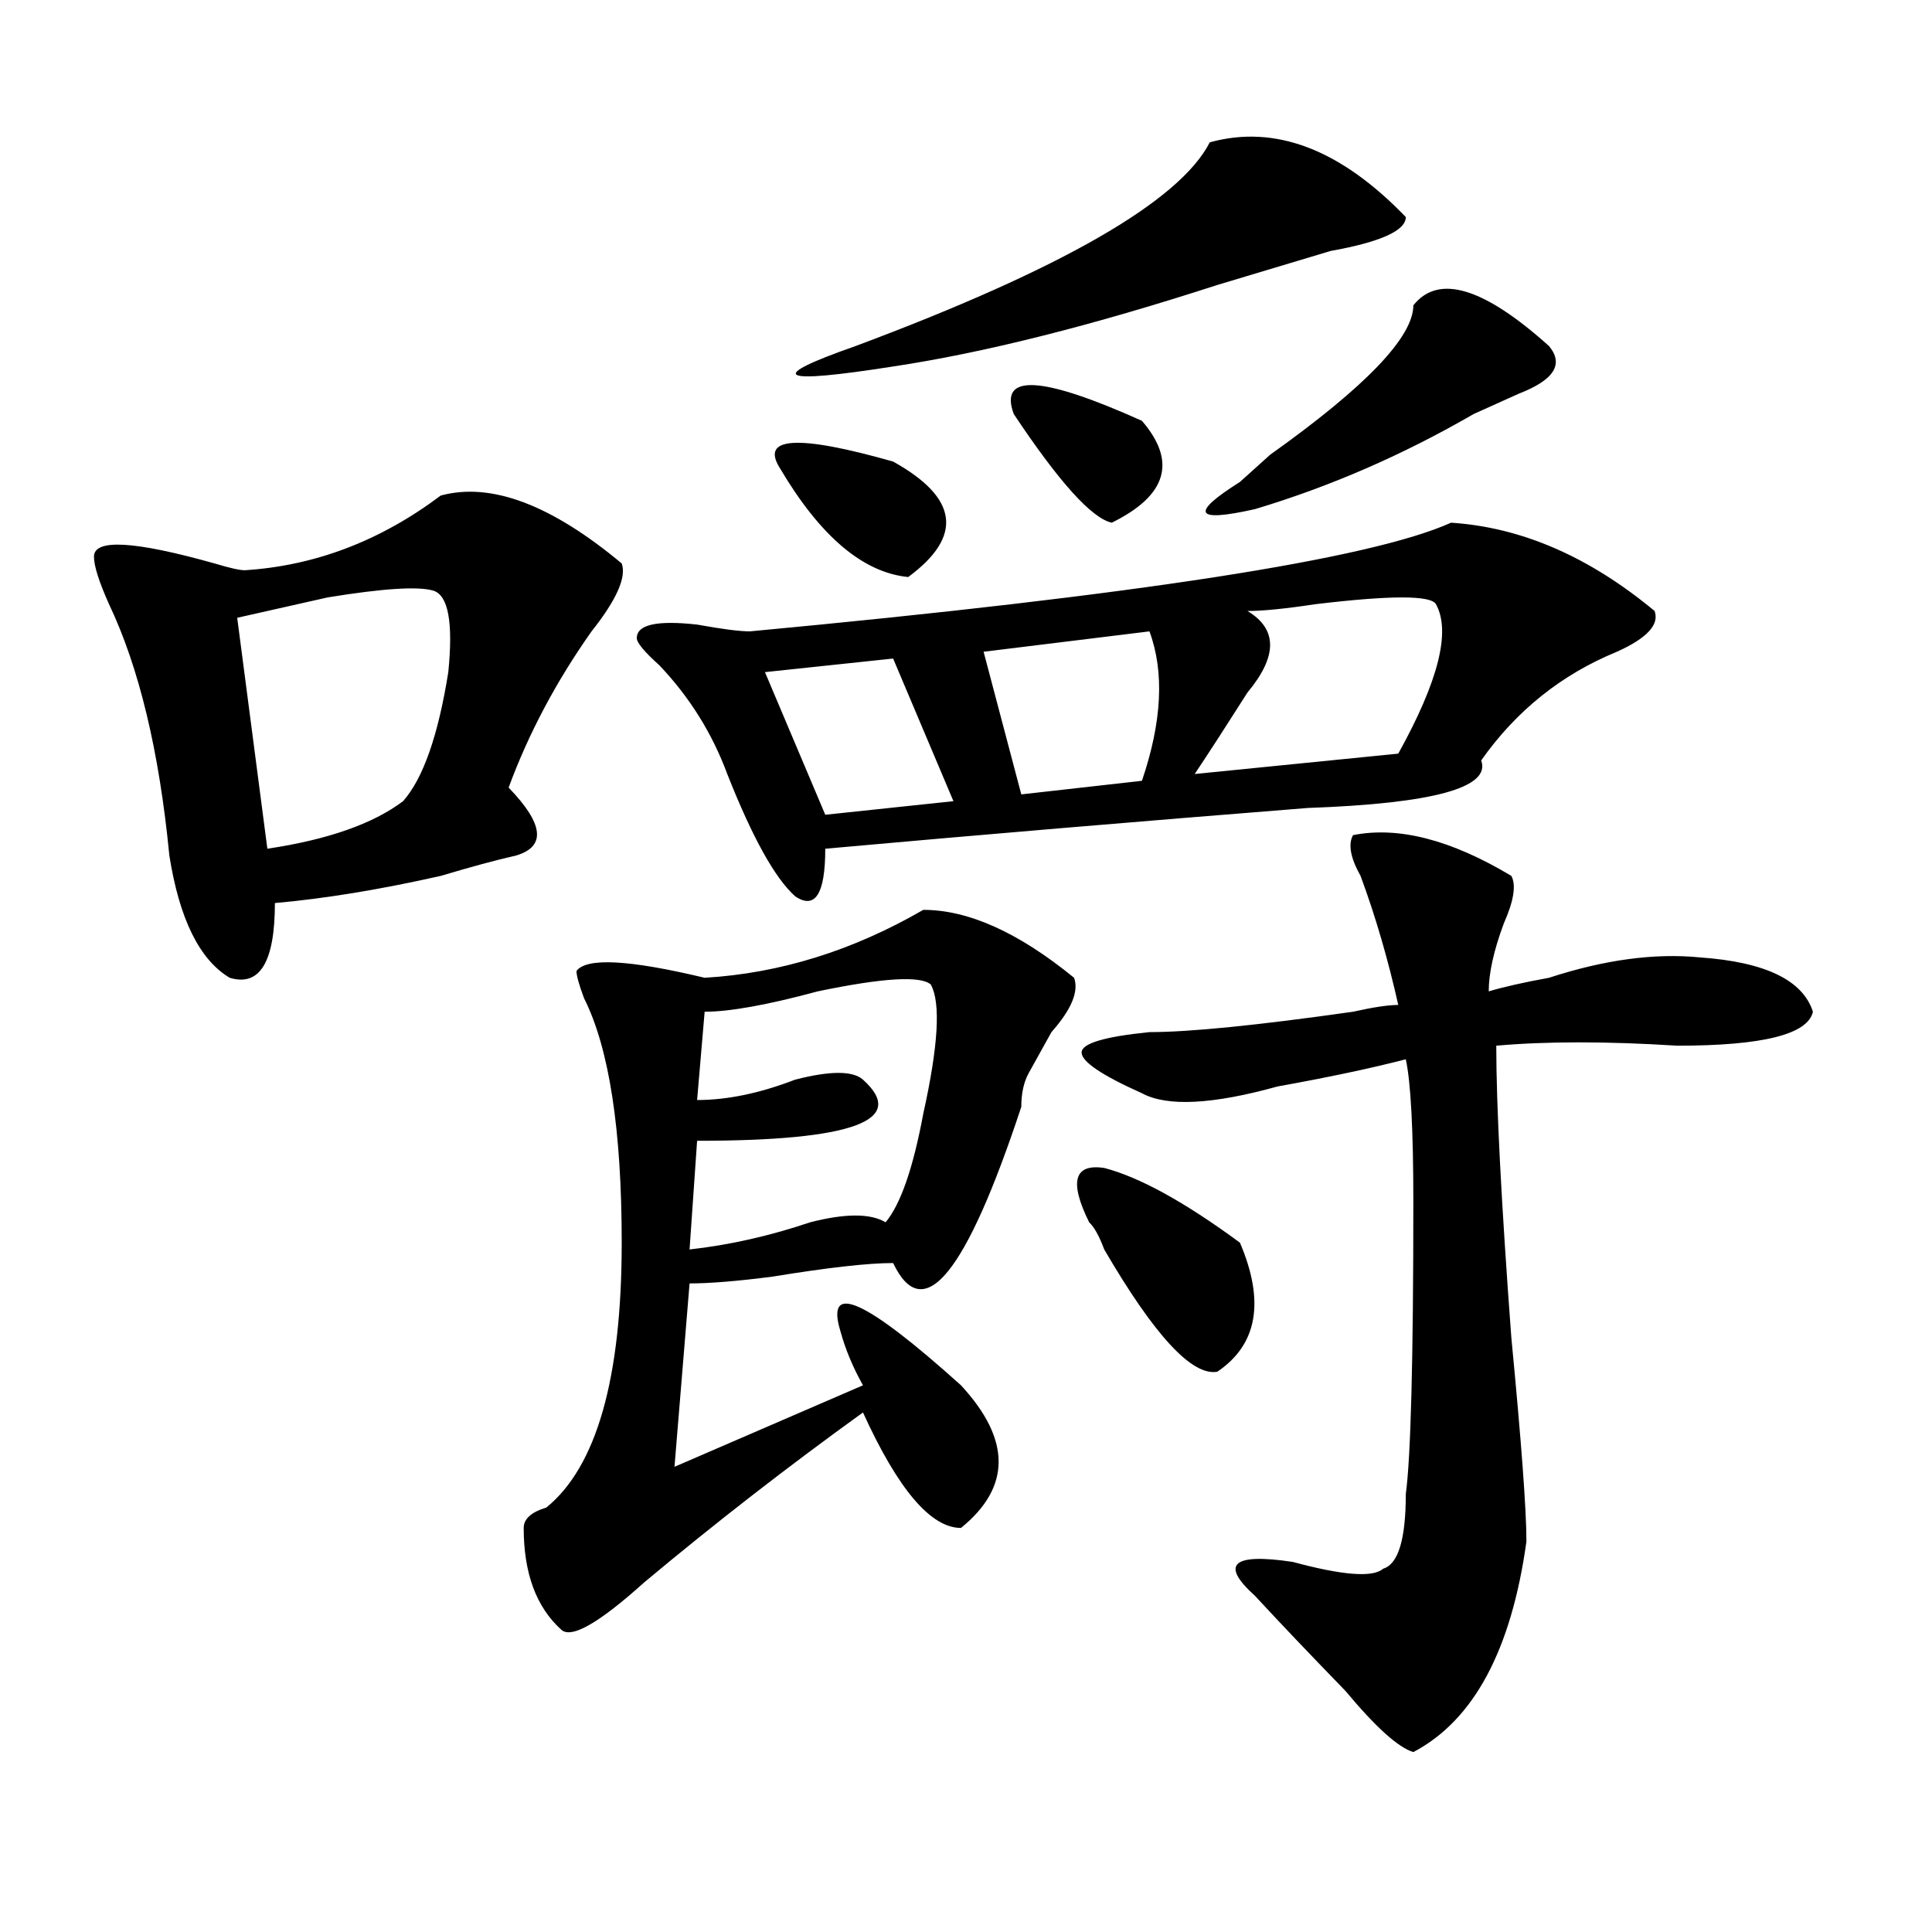 <?xml version="1.0" encoding="utf-8"?>
<!-- Generator: Adobe Illustrator 16.0.0, SVG Export Plug-In . SVG Version: 6.00 Build 0)  -->
<!DOCTYPE svg PUBLIC "-//W3C//DTD SVG 1.1//EN" "http://www.w3.org/Graphics/SVG/1.1/DTD/svg11.dtd">
<svg version="1.1" id="图层_1" xmlns="http://www.w3.org/2000/svg" xmlns:xlink="http://www.w3.org/1999/xlink" x="0px" y="0px"
	 width="1000px" height="1000px" viewBox="0 0 1000 1000" enable-background="new 0 0 1000 1000" xml:space="preserve">
<path d="M228.141,256.484c25.975-7.031,57.193,4.724,93.656,35.156c2.561,7.031-2.622,18.786-15.609,35.156
	c-18.231,25.817-32.561,52.734-42.926,80.859c18.17,18.786,19.512,30.487,3.902,35.156c-10.427,2.362-23.414,5.878-39.023,10.547
	c-31.219,7.031-59.877,11.755-85.852,14.063c0,30.487-7.805,43.396-23.414,38.672c-15.609-9.339-26.036-30.433-31.219-63.281
	c-5.244-53.888-15.609-97.229-31.219-130.078c-5.244-11.7-7.805-19.886-7.805-24.609c0-9.339,20.792-8.185,62.438,3.516
	c7.805,2.362,12.987,3.516,15.609,3.516C163.081,292.849,196.922,279.94,228.141,256.484z M224.238,305.703
	c-7.805-2.308-26.036-1.153-54.633,3.516c-20.854,4.724-36.463,8.239-46.828,10.547l15.609,119.531
	c31.219-4.669,54.633-12.854,70.242-24.609c10.365-11.7,18.17-33.948,23.414-66.797
	C234.604,322.128,232.043,308.065,224.238,305.703z M477.891,470.938c23.414,0,49.389,11.755,78.047,35.156
	c2.561,7.031-1.342,16.425-11.707,28.125c-5.244,9.394-9.146,16.425-11.707,21.094c-2.622,4.724-3.902,10.547-3.902,17.578
	c-28.658,86.737-50.73,113.708-66.34,80.859c-13.049,0-33.841,2.362-62.438,7.031c-18.231,2.362-32.561,3.516-42.926,3.516
	l-7.805,94.922l97.559-42.188c-5.244-9.339-9.146-18.731-11.707-28.125c-7.805-25.763,12.987-16.37,62.438,28.125
	c25.975,28.125,25.975,52.734,0,73.828c-15.609,0-32.561-19.886-50.73-59.766c-39.023,28.125-76.767,57.458-113.168,87.891
	c-23.414,21.094-37.743,29.278-42.926,24.609c-13.049-11.756-19.512-29.334-19.512-52.734c0-4.669,3.902-8.185,11.707-10.547
	c25.975-21.094,39.023-66.797,39.023-137.109c0-58.558-6.524-100.745-19.512-126.563c-2.622-7.031-3.902-11.7-3.902-14.063
	c5.183-7.031,27.316-5.823,66.34,3.516C403.746,503.786,441.428,492.031,477.891,470.938z M751.055,270.547
	c36.401,2.362,71.522,17.578,105.363,45.703c2.561,7.031-3.902,14.063-19.512,21.094c-28.658,11.755-52.072,30.487-70.242,56.25
	c5.183,14.063-24.756,22.302-89.754,24.609c-88.474,7.031-171.703,14.063-249.75,21.094c0,23.456-5.244,31.641-15.609,24.609
	c-10.427-9.339-22.134-30.433-35.121-63.281c-7.805-21.094-19.512-39.825-35.121-56.25c-7.805-7.031-11.707-11.7-11.707-14.063
	c0-7.031,10.365-9.339,31.219-7.031c12.987,2.362,22.072,3.516,27.316,3.516C588.437,308.065,709.409,289.333,751.055,270.547z
	 M481.793,509.609c-5.244-4.669-24.756-3.516-58.535,3.516c-26.036,7.031-45.548,10.547-58.535,10.547l-3.902,45.703
	c15.609,0,32.499-3.516,50.73-10.547c18.17-4.669,29.877-4.669,35.121,0c23.414,21.094-5.244,31.641-85.852,31.641l-3.902,56.25
	c20.792-2.308,41.584-7.031,62.438-14.063c18.17-4.669,31.219-4.669,39.023,0c7.805-9.339,14.268-28.125,19.512-56.25
	C485.695,541.25,486.976,519.003,481.793,509.609z M462.281,340.859l-66.34,7.031l31.219,73.828l66.34-7.031L462.281,340.859z
	 M403.746,242.422c-10.427-16.37,9.085-17.578,58.535-3.516c33.779,18.786,36.401,38.672,7.805,59.766
	C446.672,296.364,424.538,277.578,403.746,242.422z M626.18,73.672c33.779-9.339,67.62,3.516,101.461,38.672
	c0,7.031-13.049,12.909-39.023,17.578c-23.414,7.031-42.926,12.909-58.535,17.578c-65.06,21.094-120.973,35.156-167.801,42.188
	c-59.877,9.394-66.34,5.878-19.512-10.547C549.413,139.315,610.57,104.159,626.18,73.672z M594.961,326.797l-85.852,10.547
	l19.512,73.828l62.438-7.031C601.424,373.708,602.766,347.891,594.961,326.797z M524.719,214.297
	c-7.805-21.094,14.268-19.886,66.34,3.516c18.17,21.094,12.987,38.672-15.609,52.734
	C565.022,268.239,548.133,249.453,524.719,214.297z M563.742,632.656c-10.427-21.094-7.805-30.433,7.805-28.125
	c18.17,4.724,41.584,17.578,70.242,38.672c12.987,30.487,9.085,52.734-11.707,66.797c-13.049,2.362-32.561-18.731-58.535-63.281
	C568.925,639.688,566.303,635.019,563.742,632.656z M700.324,432.266c23.414-4.669,50.73,2.362,81.949,21.094
	c2.561,4.724,1.28,12.909-3.902,24.609c-5.244,14.063-7.805,25.817-7.805,35.156c7.805-2.308,18.17-4.669,31.219-7.031
	c28.597-9.339,54.633-12.854,78.047-10.547c33.779,2.362,53.291,11.755,58.535,28.125c-2.622,11.755-26.036,17.578-70.242,17.578
	c-36.463-2.308-67.682-2.308-93.656,0c0,30.487,2.561,80.859,7.805,151.172c5.183,53.942,7.805,89.099,7.805,105.469
	c-7.805,56.25-27.316,92.56-58.535,108.984c-7.805-2.362-19.512-12.909-35.121-31.641c-18.231-18.787-33.841-35.156-46.828-49.219
	c-18.231-16.425-11.707-22.247,19.512-17.578c25.975,7.031,41.584,8.185,46.828,3.516c7.805-2.362,11.707-15.216,11.707-38.672
	c2.561-18.731,3.902-69.104,3.902-151.172c0-37.464-1.342-62.073-3.902-73.828c-18.231,4.724-40.365,9.394-66.34,14.063
	c-33.841,9.394-57.255,10.547-70.242,3.516c-20.854-9.339-31.219-16.37-31.219-21.094c0-4.669,11.707-8.185,35.121-10.547
	c20.792,0,55.913-3.516,105.363-10.547c10.365-2.308,18.17-3.516,23.414-3.516c-5.244-23.401-11.707-45.703-19.512-66.797
	C698.982,444.021,697.702,436.989,700.324,432.266z M743.25,312.734c-2.622-4.669-23.414-4.669-62.438,0
	c-15.609,2.362-27.316,3.516-35.121,3.516c15.609,9.394,15.609,23.456,0,42.188c-10.427,16.425-19.512,30.487-27.316,42.188
	l105.363-10.547C744.53,352.614,751.055,326.797,743.25,312.734z M801.785,179.141c7.805,9.394,2.561,17.578-15.609,24.609
	c-10.427,4.724-18.231,8.239-23.414,10.547c-36.463,21.094-74.145,37.519-113.168,49.219c-31.219,7.031-33.841,2.362-7.805-14.063
	c2.561-2.308,7.805-7.031,15.609-14.063c49.389-35.156,74.145-60.919,74.145-77.344C744.53,141.677,767.944,148.708,801.785,179.141
	z"/>
</svg>
